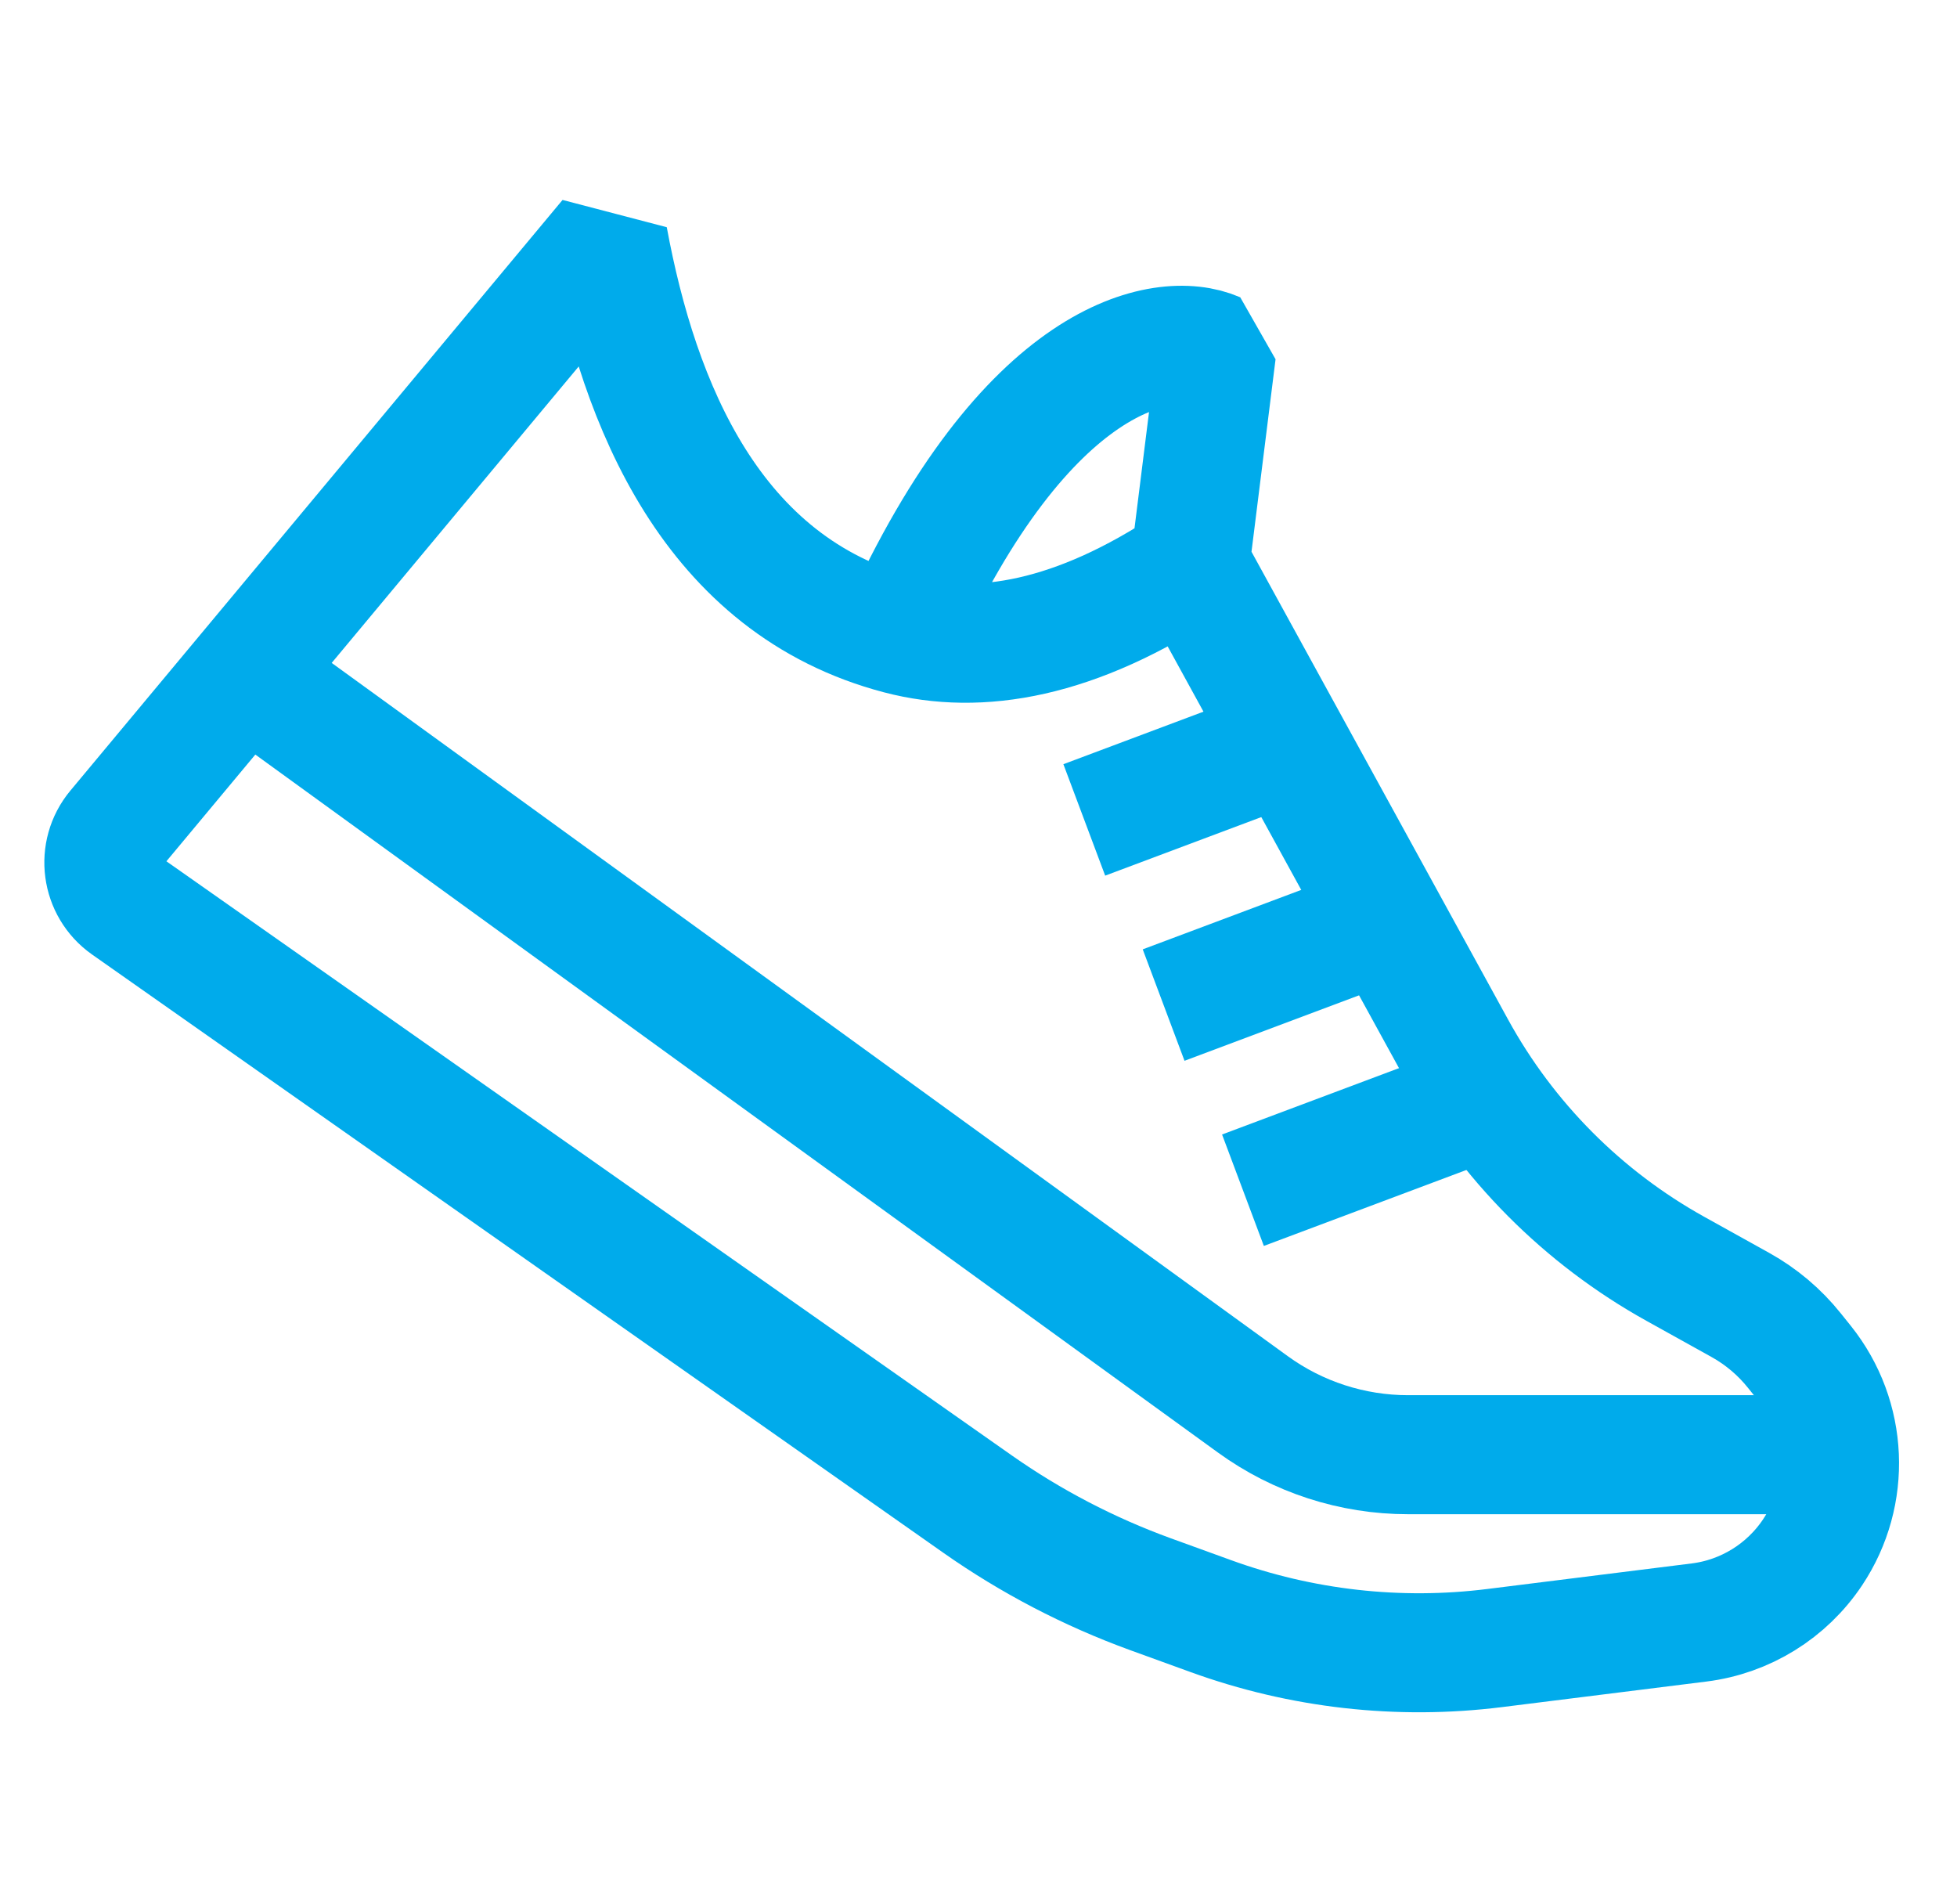 <svg width="37" height="36" viewBox="0 0 37 36" fill="none" xmlns="http://www.w3.org/2000/svg">
<g clip-path="url(#clip0_959_5356)">
<path d="M22.5 10.652L27.528 19.818C28.49 21.57 29.927 23.015 31.675 23.986L32.906 24.67C33.298 24.888 33.644 25.18 33.924 25.53L34.115 25.768C34.94 26.8 35.002 28.246 34.27 29.345V29.345C33.781 30.078 32.997 30.563 32.123 30.672L28.26 31.155C26.446 31.382 24.604 31.174 22.886 30.549L21.745 30.135C20.587 29.713 19.489 29.141 18.48 28.432L2.388 17.124C1.91 16.788 1.821 16.115 2.195 15.666L11.5 4.5C12.083 7.651 13.458 11.071 17 12M22.5 10.652L23 6.652C22 6.217 19.4 6.678 17 12M22.5 10.652C20.341 12.092 18.517 12.398 17 12" stroke="#00ABEB" stroke-width="2.25" stroke-linejoin="bevel"/>
<path d="M20.5 15.5L24.5 14M22 19L26 17.5M23.5 22.5L27.5 21" stroke="#00ABEB" stroke-width="2.25"/>
<path d="M5 13L23.687 26.548C24.54 27.167 25.568 27.5 26.622 27.5H34.5" stroke="#00ABEB" stroke-width="2.25"/>
</g>
<defs>
<clipPath id="clip0_959_5356">
<rect width="36" height="36" fill="white" transform="translate(0.75)"/>
</clipPath>
</defs>
</svg>
